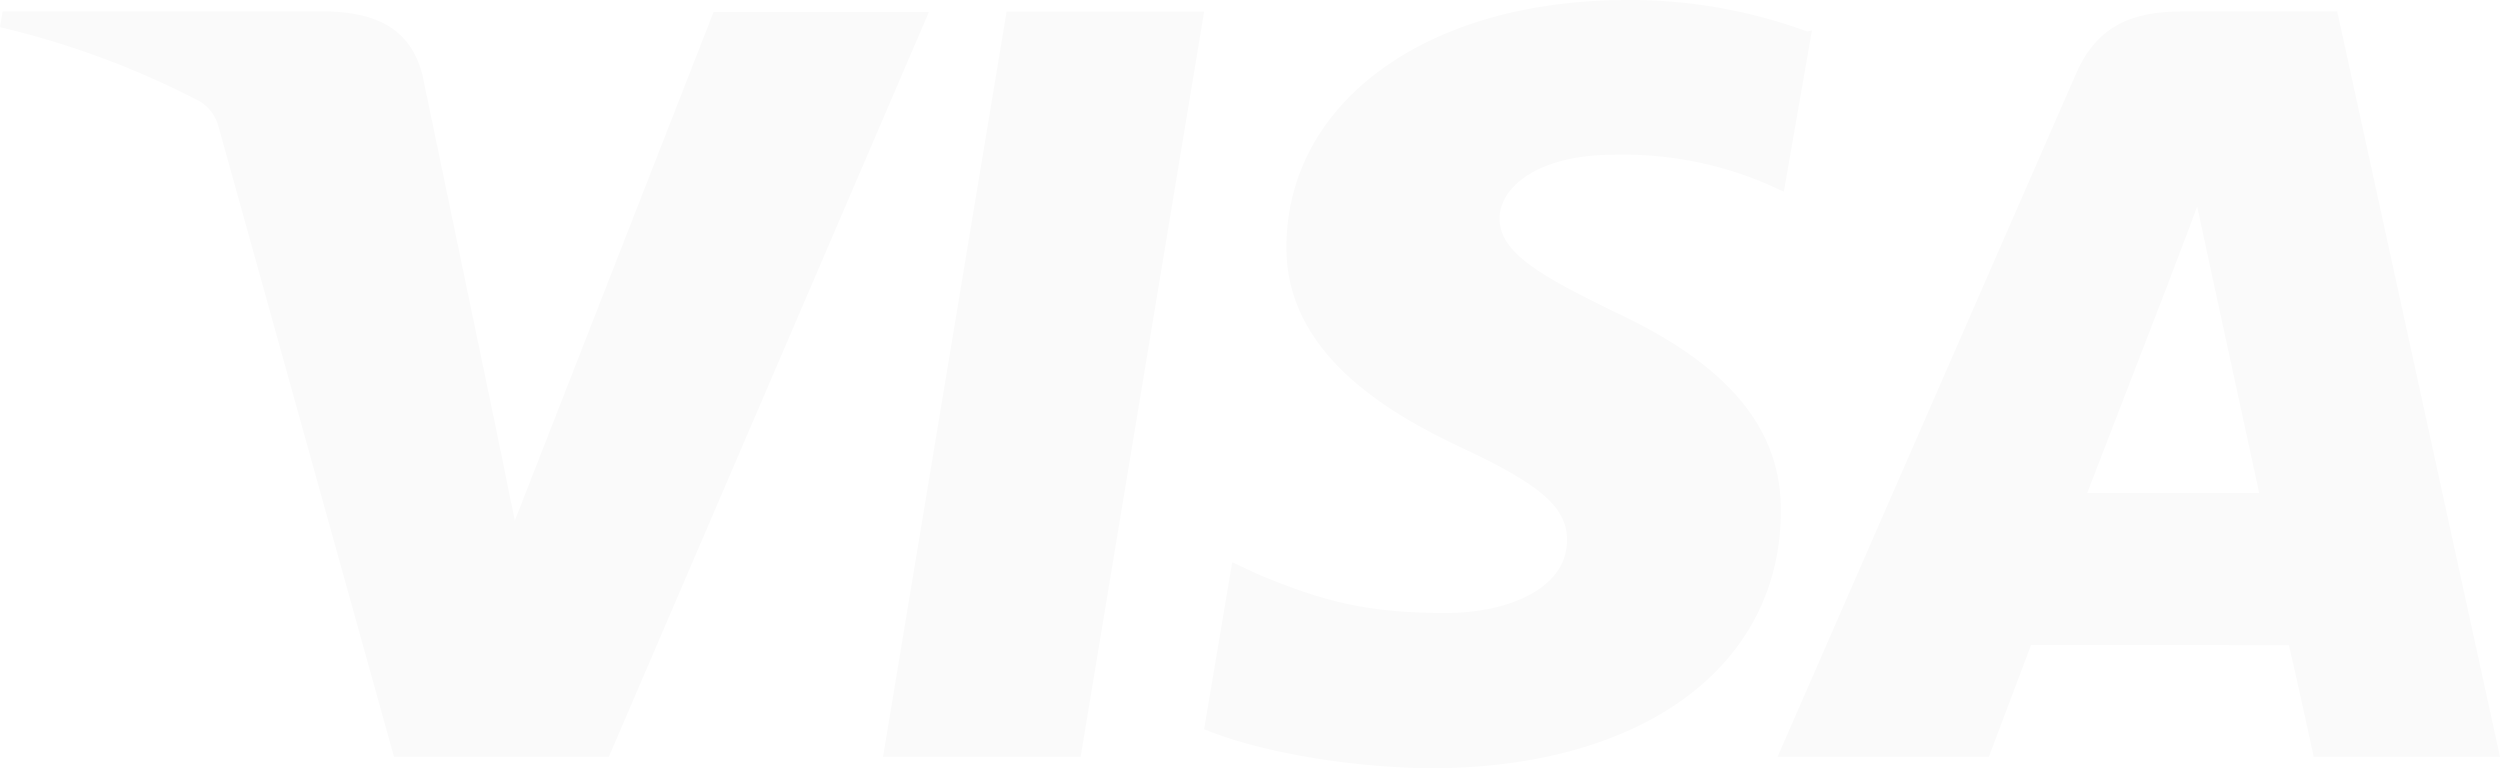 <?xml version="1.0" encoding="UTF-8"?>
<svg width="218px" height="67px" viewBox="0 0 218 67" version="1.1" xmlns="http://www.w3.org/2000/svg" xmlns:xlink="http://www.w3.org/1999/xlink">
    <title>形状</title>
    <g id="页面-1" stroke="none" stroke-width="1" fill="none" fill-rule="evenodd" opacity="0.02">
        <g id="药石科技-确认订单" transform="translate(-318, -1895)" fill="#000000" fill-rule="nonzero">
            <g id="订单详情备份" transform="translate(200, 282)">
                <g id="编组-49" transform="translate(21, 1519)">
                    <g id="编组-30" transform="translate(91, 63)">
                        <g id="visa" transform="translate(6, 31)">
                            <path d="M157.575,2.743 L157.575,2.743 C152.538,0.894 147.215,-0.034 141.854,0.001 C124.507,0.001 112.264,8.818 112.174,21.45 C112.065,30.741 120.884,35.969 127.543,39.084 C134.382,42.272 136.668,44.275 136.65,47.144 C136.605,51.489 131.184,53.456 126.151,53.456 C119.23,53.456 115.436,52.482 109.608,50.041 L107.449,49.03 L105,63.584 C109.21,65.361 116.8,66.882 124.651,67 C143.092,67 155.145,58.247 155.289,44.785 C155.434,37.381 150.682,31.761 140.644,27.134 C134.554,24.128 130.759,22.115 130.759,19.064 C130.759,16.368 134.003,13.49 140.779,13.49 L140.779,13.49 C145.286,13.381 149.764,14.228 153.925,15.977 L155.551,16.714 L158,2.651 L157.575,2.743 L157.575,2.743 Z M203.807,1 L190.265,1 C186.049,1 182.898,2.159 181.047,6.392 L155,66 L173.427,66 L177.11,56.239 L199.591,56.257 C200.142,58.538 201.758,66 201.758,66 L218,66 L203.807,1 L203.807,1 Z M87.778,1.018 L105,1.018 L94.231,66 L77,66 L87.778,1 L87.778,1.018 L87.778,1.018 Z M43.049,36.367 L44.891,45.404 L62.225,1.046 L81,1.046 L53.088,66 L34.359,66 L19.039,10.987 L19.039,10.987 C18.792,10.081 18.204,9.305 17.398,8.824 L17.398,8.824 C11.889,5.958 6.044,3.79 0,2.369 L0.228,1 L28.778,1 C32.644,1.146 35.763,2.369 36.83,6.514 L43.049,36.394 L43.049,36.367 L43.049,36.367 Z M182,43 L189.198,24.358 C189.105,24.544 190.684,20.506 191.594,18 L192.83,23.75 L197,42.981 L182,42.981 L182,43 L182,43 Z" id="形状"></path>
                        </g>
                    </g>
                </g>
            </g>
        </g>
    </g>
</svg>